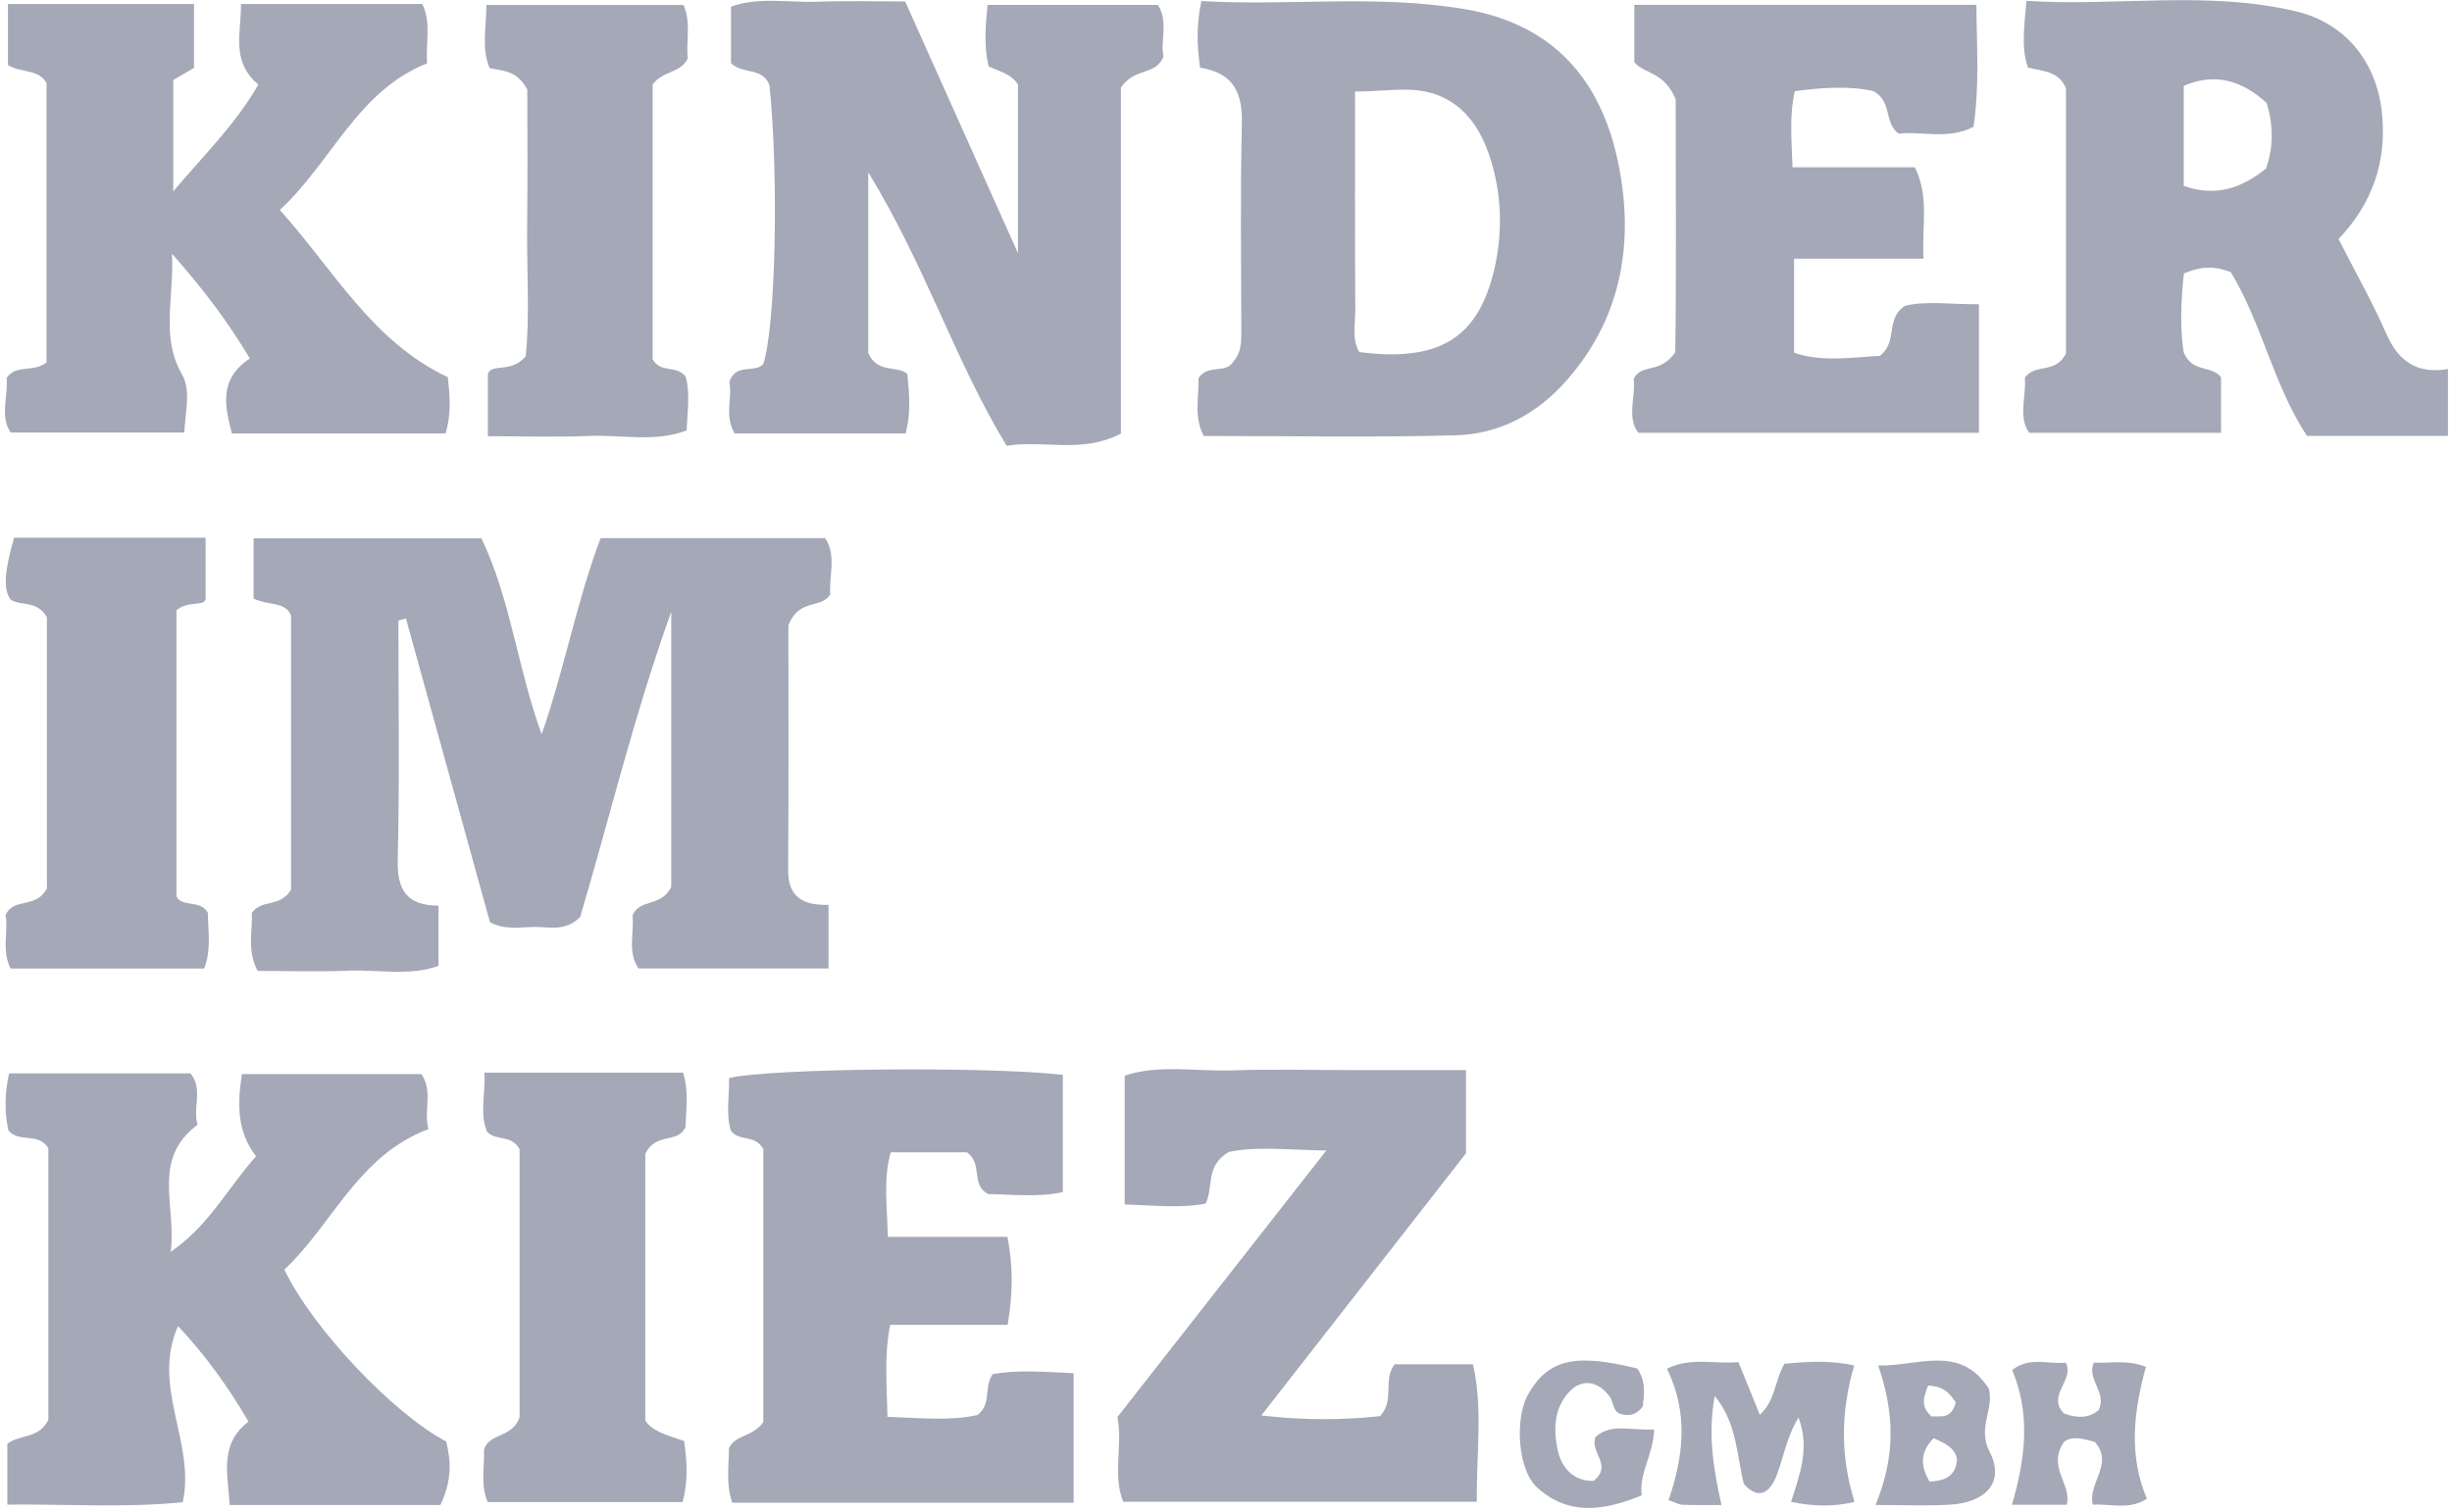 <svg xmlns="http://www.w3.org/2000/svg" id="Ebene_1" viewBox="0 0 400 246.68"><defs><style>.cls-1{fill:#a4a8b7;}</style></defs><path class="cls-1" d="M389.33,54.56c-2.28-5.21-5.12-10.2-7.84-15.55,5.39-5.68,7.9-12.41,7.09-20.5-.82-8.22-5.77-14.67-14-16.65-14.58-3.47-29.29-.77-44-1.72-.38,4.42-.86,7.68,.24,10.89,2.39,.6,5.03,.53,6.21,3.38V57.65c-1.68,3.49-5.13,1.57-6.71,4,.26,3.03-1.15,6.38,.71,8.97h31.29v-9.06c-1.63-2.07-4.61-.6-6.1-4.08-.58-3.64-.47-8.33,.04-12.85,2.85-1.26,5.17-1.21,7.66-.22,5.06,8.35,6.94,18.35,12.41,26.72h23.01v-10.91c-4.88,.82-7.99-1.1-10-5.66Zm-19.68-27.05c-3.87,3.11-8.08,4.7-13.41,2.83V14.01c5.1-2.21,9.52-.88,13.54,2.81,1.06,3.62,1.15,7.11-.13,10.69Z"></path><path class="cls-1" d="M88.37,119.78c3.7-10.52,5.62-21.38,9.61-31.97h36.63c1.9,2.83,.59,6.17,.83,9.21-1.55,2.39-5.07,.56-6.83,5.01,0,12.18,.06,26.08-.04,39.97-.03,4.39,2.46,5.76,6.59,5.65v10.38h-31c-1.86-2.74-.66-5.83-.98-8.62,1.08-2.82,4.71-1.33,6.32-4.69v-44.9c-6.23,17.38-10.14,34-14.86,49.82-2.46,2.41-5.02,1.59-7.35,1.61-2.37,.02-4.83,.56-7.36-.77-4.54-16.42-9.13-33-13.71-49.57-.41,.11-.82,.22-1.23,.34,0,13.02,.21,26.05-.11,39.06-.12,4.89,1.47,7.46,6.65,7.46v9.84c-4.71,1.7-9.85,.57-14.85,.78-4.82,.2-9.65,.04-14.65,.04-1.79-3.39-.79-6.65-.95-9.46,1.64-2.35,4.55-.78,6.4-3.79v-44.69c-.77-2.35-3.75-1.64-6.11-2.82v-9.83h37.16c4.75,9.84,5.89,21.19,9.82,31.95Z"></path><path class="cls-1" d="M141.64,28.13v29.46c1.46,3.4,4.73,2,6.38,3.43,.32,3.36,.59,6.32-.27,9.7h-27.9c-1.75-2.83-.32-5.91-.88-8.36,1.04-3.21,4.04-1.38,5.53-2.94,2.02-5.92,2.57-30.37,1.03-45.5-1.08-3-4.38-1.75-6.28-3.61V1.09c4.54-1.65,9.38-.63,14.1-.81,4.52-.17,9.06-.04,14.31-.04,5.81,12.97,11.66,26.04,18.41,41.09V13.82c-1.03-1.78-3.24-2.23-4.8-2.99-.78-3.49-.52-6.48-.16-10.03h27.78c1.78,2.79,.34,5.88,.92,8.39-1.2,3.19-4.69,1.75-6.96,5.11v56.46c-6.45,3.31-12.45,.99-18.63,1.98-8.48-13.96-13.2-29.29-22.57-44.61Z"></path><path class="cls-1" d="M1.2,245.51v-9.92c2.03-1.59,5.06-.73,6.69-3.9v-44.3c-1.52-2.7-4.81-.82-6.53-2.95-.61-2.88-.64-5.82,.12-9.29H31.07c2.14,2.59,.3,5.73,1.16,8.37-7.58,5.68-3.41,13.22-4.38,20.74,6.34-4.35,9.26-10.39,13.92-15.58-3.05-3.97-3.1-8.33-2.3-13.42h29.27c1.96,2.88,.31,5.95,1.16,8.98-11.51,4.31-15.64,15.55-23.51,22.93,4.56,9.55,17.69,23.46,26.39,28.04,.78,3.12,1,6.32-.95,10.37-5.36,0-11.03,0-16.7,0s-11.39,0-17.66,0c-.34-5.28-1.68-9.98,3.07-13.61-3.3-5.63-6.92-10.71-11.5-15.59-4.41,9.99,2.89,18.98,.77,28.74-9.33,.94-18.58,.31-28.63,.39Z"></path><path class="cls-1" d="M42.14,13.8c-4.52-3.81-2.79-8.38-2.83-13.15h29.57c1.51,3.05,.55,6.32,.78,9.69-11.39,4.55-15.41,15.91-24.01,23.93,8.83,9.79,15.01,21.44,27.41,27.28,.29,2.88,.63,5.82-.38,9.18H37.83c-1.13-4.4-2.21-8.85,2.93-12.24-3.57-5.96-7.48-11.17-12.7-17.09,.33,7.45-1.86,13.62,1.62,19.68,1.5,2.62,.56,5.9,.38,9.5H1.75c-1.81-2.56-.41-5.9-.66-8.92,1.57-2.28,4.18-.79,6.5-2.51V13.58c-1.2-2.35-4.11-1.63-6.29-2.96V.65H31.65V11.08c-.71,.41-2.56,1.49-3.39,1.98V31.23c5.07-6.01,10.06-10.82,13.89-17.43Z"></path><path class="cls-1" d="M263.97,26.53c-2.74-13.29-10.42-22.59-25.04-25.04-14.44-2.43-28.75-.48-42.96-1.32-.8,4.04-.73,7.02-.2,10.87,5.59,.9,6.94,4.2,6.82,9.19-.27,11.18-.11,22.4-.09,33.59,0,1.85,.06,3.65-1.3,5.17-1.22,2.1-4.18,.33-5.7,2.74,.16,2.83-.86,6.09,.86,9.41,13.87,0,27.47,.26,41.06-.11,7.16-.18,13.29-3.45,18.09-8.9,9.17-10.34,11.11-22.82,8.46-35.62Zm-20.17,17.27c-2.63,11.42-9.03,15.31-22.07,13.65-1.24-2.19-.62-4.66-.64-7-.07-11.68-.04-23.35-.04-35.51,4.57,0,8.61-.8,12.17,.16,6.5,1.75,9.26,7.49,10.64,13.47,1.13,4.95,1.1,10.2-.06,15.22Z"></path><path class="cls-1" d="M144.77,231.19c5.59,.21,10.34,.68,14.67-.29,2.39-1.83,.97-4.36,2.48-6.67,4-.75,8.39-.38,13.22-.16v21.14h-55.68c-1.08-3.05-.54-6.03-.54-8.93,1.05-2.21,3.84-1.74,5.6-4.24v-44.55c-1.42-2.47-3.91-1.14-5.29-3-.84-2.67-.24-5.66-.29-8.58,6.55-1.59,42.16-1.94,54.44-.52v19.13c-4.2,.9-8.35,.36-12.19,.32-2.89-1.54-.8-4.9-3.44-6.81h-12.44c-1.25,4.32-.59,8.7-.48,13.79h19.52c.95,4.99,.88,9.29,.03,14.36h-19.17c-1,5.12-.53,9.57-.44,15.01Z"></path><path class="cls-1" d="M313.79,42.21h-21.12v15.34c4.69,1.62,9.66,.71,13.99,.52,3.03-2.35,.82-6.02,4.1-8.17,3.48-.86,7.58-.21,12.07-.26v20.98h-55.57c-1.93-2.51-.41-5.88-.74-8.83,1.29-2.53,4.26-.71,6.77-4.3,.2-13.29,.06-28.28,.07-41.28-1.88-4.55-5.02-4.06-6.75-6.06V.79h55.8c.04,6.66,.54,13.15-.47,19.91-4.2,2.14-8.42,.66-12.2,1.11-2.49-1.83-.97-5.14-4.09-6.93-3.66-.87-8.08-.65-12.86,0-.93,4.07-.5,7.89-.38,12.42h19.96c2.39,4.85,1.12,9.31,1.42,14.9Z"></path><path class="cls-1" d="M239.15,174.63v13.56c-10.6,13.58-21.69,27.79-33.39,42.78,7.38,.85,13.55,.72,19.36,.11,2.49-2.64,.38-5.8,2.39-8.47h12.77c1.67,7.08,.54,14.51,.64,22.43h-57.69c-1.77-4.4-.04-9.23-.94-13.82,11.15-14.23,22.1-28.21,34.07-43.48-6.65-.13-11.77-.72-15.92,.24-3.85,2.28-2.41,5.54-3.76,8.42-4.16,.79-8.5,.28-13.2,.13v-21.02c5.65-1.85,11.68-.65,17.58-.85,6.36-.22,12.73-.05,19.09-.05,6.03,0,12.07,0,19.02,0Z"></path><path class="cls-1" d="M111.6,235.14c.5,3.57,.67,6.54-.25,9.96h-31.79c-1.22-2.74-.49-5.75-.6-8.59,.89-2.75,4.56-1.79,5.8-5.23v-43.75c-1.32-2.45-3.72-1.29-5.28-2.82-1.29-2.94-.25-6.1-.46-9.68h32.4c.98,3.03,.49,6.01,.41,8.84-1.18,2.84-4.85,.78-6.56,4.42v43.53c1.23,1.81,3.62,2.37,6.33,3.32Z"></path><path class="cls-1" d="M111.53,.83c1.25,3.06,.34,6.06,.67,8.69-1.19,2.49-3.98,1.93-5.73,4.25V58.63c1.31,2.32,3.76,.89,5.36,2.77,.77,2.5,.33,5.48,.18,8.83-5.14,1.99-10.58,.68-15.86,.9-5.37,.23-10.77,.05-16.56,.05v-10.2c.71-1.77,3.66,0,6.16-2.81,.71-6.46,.15-14.25,.25-22,.1-7.52,.02-15.04,.02-21.56-1.72-3.2-4.01-3.02-6.15-3.5-1.33-3.16-.56-6.45-.52-10.3h32.2Z"></path><path class="cls-1" d="M2.29,87.74h31.25v10.06c-.4,1.21-2.84,.17-4.75,1.78v46.7c.88,1.84,3.97,.45,5.13,2.7-.01,2.83,.6,5.83-.6,9.06H1.71c-1.49-3.06-.31-6.12-.8-8.75,1.37-2.92,4.93-.91,6.74-4.31v-44.28c-1.65-2.82-4.26-1.76-5.91-2.85-1.23-1.68-1.05-4.45,.56-10.12Z"></path><path class="cls-1" d="M302.54,245.07c-3.45,.82-6.63,.75-10.36,0,1.43-4.53,3.09-8.72,1.22-13.76-1.96,3.2-2.43,6.49-3.6,9.5-.93,2.41-2.7,4.24-5.32,1.35-1.19-4.77-1.11-9.96-4.75-14.36-1.19,6.3-.17,12.04,1.1,17.78-2.12,0-4.24,.04-6.36-.04-.55-.02-1.1-.35-2.28-.75,2.38-6.94,3.36-14.09-.26-21.45,3.93-1.94,7.77-.71,11.66-1.08,1.19,2.94,2.3,5.68,3.49,8.59,2.52-2.23,2.38-5.41,4-8.31,3.56-.35,7.36-.62,11.4,.27-2.21,7.53-2.28,14.75,.05,22.26Z"></path><path class="cls-1" d="M350.24,244.54c-2.85,1.92-5.92,.79-8.83,.99-.91-3.44,3.51-6.67,.33-10.23-1.99-.62-4-1.01-5.08,.04-2.74,4.17,1.39,6.87,.49,10.2h-8.94c2.23-7.64,3.05-14.82,.04-21.98,2.78-2.25,5.88-.9,8.73-1.21,1.54,2.81-3.18,5.34-.29,8.28,1.96,.73,3.93,.91,5.65-.53,1.48-2.83-2.01-5.03-.77-7.75,2.67,.13,5.41-.53,8.5,.68-1.97,7.16-2.89,14.36,.16,21.53Z"></path><path class="cls-1" d="M324.58,236.92c-2.05-4,.73-6.85-.13-10.31-4.71-7.35-11.49-3.64-18.05-3.8,2.59,7.62,2.92,14.58-.44,22.77,4.75,0,8.35,.15,11.93-.04,5.98-.29,9.25-3.64,6.69-8.63Zm-10.05-10.84c3.03,.16,3.71,1.72,4.53,2.76-.8,2.92-2.65,2.14-3.95,2.3-1.97-1.74-1.22-3.29-.58-5.06Zm.24,15.68c-1.55-2.63-1.52-4.88,.68-7.09,2.12,.97,3.44,1.63,3.8,3.44-.13,2.39-1.52,3.53-4.48,3.65Z"></path><path class="cls-1" d="M267.14,223.33c1.54,2.51,.99,4.54,.84,6.18-1.16,1.56-2.46,1.52-3.57,1.22-1.3-.35-1.17-1.95-1.81-2.83-1.99-2.7-4.62-2.92-6.62-.77-2.54,2.73-2.55,6.18-1.89,9.39,.62,3.02,2.65,5.22,5.88,5.12,3.18-2.58-.65-4.58,.3-7.15,2.63-2.37,5.89-.98,9.57-1.25-.11,4.11-2.49,7.09-2.03,10.77-6.22,2.55-11.95,3.35-17.07-1.3-3.16-2.86-3.7-11.33-1.41-15.27,3.28-5.64,7.55-6.66,17.82-4.12Z"></path></svg>